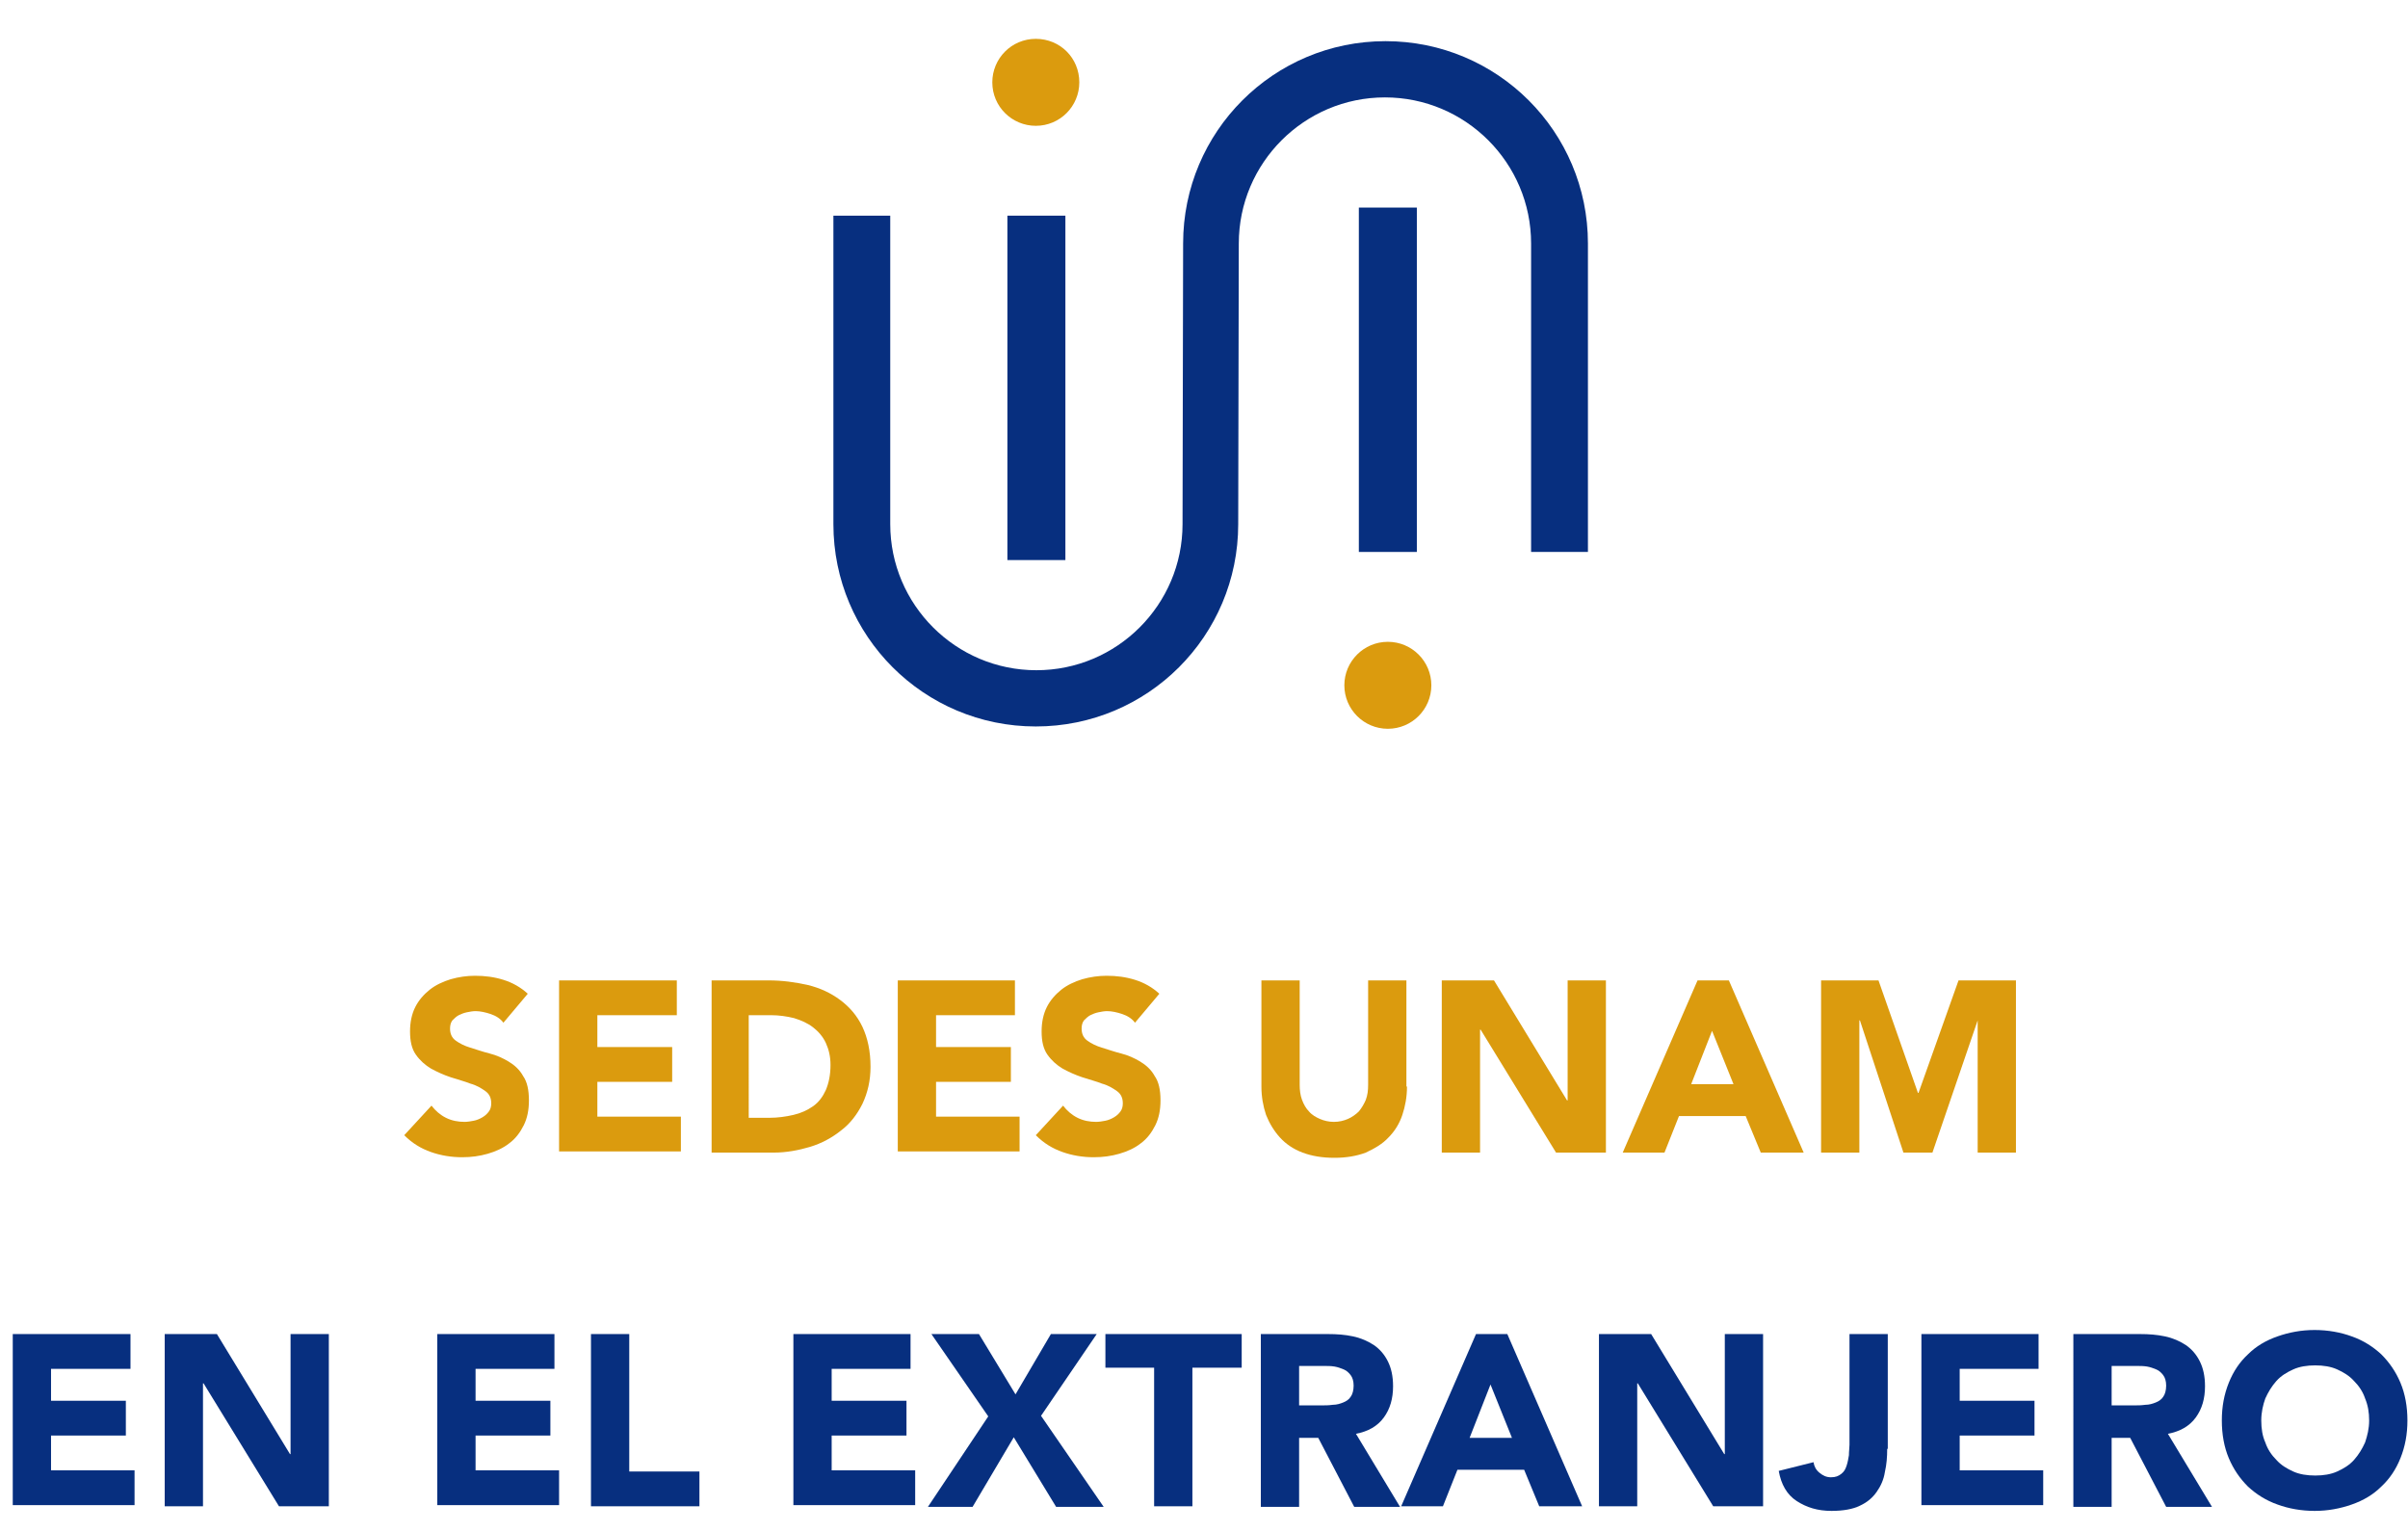 <?xml version="1.0" encoding="utf-8"?>
<!-- Generator: Adobe Illustrator 26.0.0, SVG Export Plug-In . SVG Version: 6.00 Build 0)  -->
<svg version="1.1" id="Capa_1" xmlns="http://www.w3.org/2000/svg" xmlns:xlink="http://www.w3.org/1999/xlink" x="0px" y="0px"
	 viewBox="0 0 415.2 264.1" style="enable-background:new 0 0 415.2 264.1;" xml:space="preserve">
<style type="text/css">
	.st0{fill:#DB9B0E;}
	.st1{fill:#072F7F;}
</style>
<g>
	<g>
		<g>
			<g>
				<g>
					<g>
						<path class="st0" d="M86.8,176.4c-0.5-0.7-1.3-1.2-2.2-1.5c-0.9-0.3-1.8-0.5-2.6-0.5c-0.5,0-1,0.1-1.5,0.2
							c-0.5,0.1-1,0.3-1.4,0.5c-0.4,0.2-0.8,0.6-1.1,0.9c-0.3,0.4-0.4,0.9-0.4,1.4c0,0.9,0.3,1.6,1,2.1c0.7,0.5,1.5,0.9,2.5,1.2
							c1,0.3,2.1,0.7,3.3,1c1.2,0.3,2.3,0.8,3.3,1.4c1,0.6,1.9,1.4,2.5,2.5c0.7,1,1,2.4,1,4.2c0,1.7-0.3,3.1-0.9,4.3
							c-0.6,1.2-1.4,2.3-2.5,3.1c-1,0.8-2.3,1.4-3.7,1.8c-1.4,0.4-2.8,0.6-4.4,0.6c-1.9,0-3.7-0.3-5.4-0.9c-1.7-0.6-3.2-1.5-4.6-2.9
							l4.7-5.1c0.7,0.9,1.5,1.6,2.5,2.1c1,0.5,2.1,0.7,3.2,0.7c0.5,0,1.1-0.1,1.6-0.2s1-0.3,1.5-0.6s0.8-0.6,1.1-1
							c0.3-0.4,0.4-0.9,0.4-1.4c0-0.9-0.3-1.6-1-2.1c-0.7-0.5-1.5-1-2.6-1.3c-1-0.4-2.2-0.7-3.4-1.1c-1.2-0.4-2.3-0.9-3.4-1.5
							c-1-0.6-1.9-1.4-2.6-2.4c-0.7-1-1-2.3-1-4c0-1.6,0.3-3,0.9-4.2c0.6-1.2,1.5-2.2,2.5-3c1-0.8,2.3-1.4,3.6-1.8
							c1.4-0.4,2.8-0.6,4.2-0.6c1.7,0,3.3,0.2,4.9,0.7c1.6,0.5,3,1.3,4.2,2.4L86.8,176.4z"/>
					</g>
				</g>
				<g>
					<g>
						<path class="st0" d="M96.5,169.1h20.2v6H103v5.5h12.9v6H103v6h14.4v6h-21V169.1z"/>
					</g>
				</g>
				<g>
					<g>
						<path class="st0" d="M122.7,169.1h9.8c2.4,0,4.6,0.3,6.8,0.8c2.1,0.5,4,1.4,5.6,2.6c1.6,1.2,2.9,2.7,3.8,4.6
							c0.9,1.9,1.4,4.2,1.4,6.9c0,2.4-0.5,4.5-1.4,6.4c-0.9,1.8-2.1,3.4-3.7,4.6c-1.5,1.2-3.3,2.2-5.3,2.8c-2,0.6-4.1,1-6.3,1h-10.7
							V169.1z M129.2,192.8h3.4c1.5,0,2.9-0.2,4.2-0.5c1.3-0.3,2.4-0.8,3.4-1.5c1-0.7,1.7-1.7,2.2-2.8c0.5-1.2,0.8-2.6,0.8-4.3
							c0-1.5-0.3-2.7-0.8-3.8c-0.5-1.1-1.3-2-2.2-2.7c-0.9-0.7-2-1.2-3.3-1.6c-1.2-0.3-2.6-0.5-3.9-0.5h-3.9V192.8z"/>
					</g>
				</g>
				<g>
					<g>
						<path class="st0" d="M154.8,169.1H175v6h-13.6v5.5h12.9v6h-12.9v6h14.4v6h-21V169.1z"/>
					</g>
				</g>
				<g>
					<g>
						<path class="st0" d="M195.7,176.4c-0.5-0.7-1.3-1.2-2.2-1.5c-0.9-0.3-1.8-0.5-2.6-0.5c-0.5,0-1,0.1-1.5,0.2
							c-0.5,0.1-1,0.3-1.4,0.5c-0.4,0.2-0.8,0.6-1.1,0.9c-0.3,0.4-0.4,0.9-0.4,1.4c0,0.9,0.3,1.6,1,2.1c0.7,0.5,1.5,0.9,2.5,1.2
							c1,0.3,2.1,0.7,3.3,1c1.2,0.3,2.3,0.8,3.3,1.4c1,0.6,1.9,1.4,2.5,2.5c0.7,1,1,2.4,1,4.2c0,1.7-0.3,3.1-0.9,4.3
							c-0.6,1.2-1.4,2.3-2.5,3.1c-1,0.8-2.3,1.4-3.7,1.8c-1.4,0.4-2.8,0.6-4.4,0.6c-1.9,0-3.7-0.3-5.4-0.9c-1.7-0.6-3.2-1.5-4.6-2.9
							l4.7-5.1c0.7,0.9,1.5,1.6,2.5,2.1c1,0.5,2.1,0.7,3.2,0.7c0.5,0,1.1-0.1,1.6-0.2s1-0.3,1.5-0.6s0.8-0.6,1.1-1
							c0.3-0.4,0.4-0.9,0.4-1.4c0-0.9-0.3-1.6-1-2.1c-0.7-0.5-1.5-1-2.6-1.3c-1-0.4-2.2-0.7-3.4-1.1c-1.2-0.4-2.3-0.9-3.4-1.5
							c-1-0.6-1.9-1.4-2.6-2.4c-0.7-1-1-2.3-1-4c0-1.6,0.3-3,0.9-4.2c0.6-1.2,1.5-2.2,2.5-3c1-0.8,2.3-1.4,3.6-1.8
							c1.4-0.4,2.8-0.6,4.2-0.6c1.7,0,3.3,0.2,4.9,0.7c1.6,0.5,3,1.3,4.2,2.4L195.7,176.4z"/>
					</g>
				</g>
				<g>
					<g>
						<path class="st0" d="M242.6,187.4c0,1.8-0.3,3.4-0.8,4.9c-0.5,1.5-1.3,2.8-2.4,3.9c-1,1.1-2.4,1.9-3.9,2.6
							c-1.6,0.6-3.4,0.9-5.4,0.9c-2.1,0-3.9-0.3-5.5-0.9c-1.6-0.6-2.9-1.5-3.9-2.6c-1-1.1-1.8-2.4-2.4-3.9c-0.5-1.5-0.8-3.1-0.8-4.9
							v-18.3h6.6v18c0,0.9,0.1,1.8,0.4,2.6c0.3,0.8,0.7,1.5,1.2,2c0.5,0.6,1.2,1,1.9,1.3c0.7,0.3,1.5,0.5,2.4,0.5
							c0.9,0,1.7-0.2,2.4-0.5c0.7-0.3,1.4-0.8,1.9-1.3c0.5-0.6,0.9-1.3,1.2-2c0.3-0.8,0.4-1.6,0.4-2.6v-18h6.6V187.4z"/>
					</g>
				</g>
				<g>
					<g>
						<path class="st0" d="M248.7,169.1h8.9l12.6,20.7h0.1v-20.7h6.6v29.7h-8.6l-13-21.2h-0.1v21.2h-6.6V169.1z"/>
					</g>
				</g>
				<g>
					<g>
						<path class="st0" d="M292.7,169.1h5.4l12.9,29.7h-7.4l-2.6-6.3h-11.5l-2.5,6.3h-7.2L292.7,169.1z M295.2,177.8l-3.6,9.2h7.3
							L295.2,177.8z"/>
					</g>
				</g>
				<g>
					<g>
						<path class="st0" d="M314,169.1h9.9l6.8,19.4h0.1l6.9-19.4h9.9v29.7h-6.6v-22.8H341l-7.8,22.8h-5l-7.5-22.8h-0.1v22.8H314
							V169.1z"/>
					</g>
				</g>
			</g>
			<g>
				<path class="st1" d="M2.3,230.1h20.2v6H8.8v5.5h12.9v6H8.8v6h14.4v6h-21V230.1z"/>
				<path class="st1" d="M28.5,230.1h8.9L50,250.8h0.1v-20.7h6.6v29.7h-8.6l-13-21.2H35v21.2h-6.6V230.1z"/>
				<path class="st1" d="M75.4,230.1h20.2v6H82v5.5h12.9v6H82v6h14.4v6h-21V230.1z"/>
				<path class="st1" d="M101.9,230.1h6.6v23.7h12.1v6h-18.7V230.1z"/>
				<path class="st1" d="M136.8,230.1H157v6h-13.6v5.5h12.9v6h-12.9v6h14.4v6h-21V230.1z"/>
				<path class="st1" d="M170.4,244.3l-9.8-14.2h8.2l6.3,10.4l6.1-10.4h7.9l-9.6,14.1l10.8,15.7h-8.2l-7.3-12l-7.1,12H160
					L170.4,244.3z"/>
				<path class="st1" d="M199.1,235.9h-8.5v-5.8h23.5v5.8h-8.5v23.9h-6.6V235.9z"/>
				<path class="st1" d="M217.5,230.1H229c1.5,0,2.9,0.1,4.3,0.4c1.4,0.3,2.5,0.8,3.6,1.5c1,0.7,1.8,1.6,2.4,2.8
					c0.6,1.2,0.9,2.6,0.9,4.3c0,2.1-0.5,3.9-1.6,5.4c-1.1,1.5-2.7,2.4-4.8,2.8l7.6,12.6h-7.9l-6.2-11.9H224v11.9h-6.6V230.1z
					 M224,242.4h3.9c0.6,0,1.2,0,1.9-0.1c0.7,0,1.3-0.2,1.8-0.4c0.5-0.2,1-0.5,1.3-1c0.3-0.4,0.5-1.1,0.5-1.9c0-0.8-0.2-1.4-0.5-1.8
					c-0.3-0.4-0.7-0.8-1.2-1c-0.5-0.2-1-0.4-1.6-0.5c-0.6-0.1-1.2-0.1-1.8-0.1H224V242.4z"/>
				<path class="st1" d="M254.5,230.1h5.4l12.9,29.7h-7.4l-2.6-6.3h-11.5l-2.5,6.3h-7.2L254.5,230.1z M257,238.8l-3.6,9.2h7.3
					L257,238.8z"/>
				<path class="st1" d="M275.8,230.1h8.9l12.6,20.7h0.1v-20.7h6.6v29.7h-8.6l-13-21.2h-0.1v21.2h-6.6V230.1z"/>
				<path class="st1" d="M325.4,249.9c0,1.4-0.1,2.7-0.4,4c-0.2,1.3-0.7,2.4-1.4,3.4c-0.7,1-1.6,1.8-2.9,2.4
					c-1.2,0.6-2.9,0.9-4.9,0.9c-2.4,0-4.3-0.6-6-1.7s-2.7-2.9-3.1-5.2l6-1.5c0.1,0.7,0.4,1.3,1,1.8c0.6,0.5,1.2,0.8,2,0.8
					c0.8,0,1.3-0.2,1.8-0.6s0.7-0.8,0.9-1.4c0.2-0.6,0.3-1.2,0.4-1.8c0-0.7,0.1-1.3,0.1-1.8v-19.1h6.6V249.9z"/>
				<path class="st1" d="M331.3,230.1h20.2v6h-13.6v5.5h12.9v6h-12.9v6h14.4v6h-21V230.1z"/>
				<path class="st1" d="M357.5,230.1H369c1.5,0,2.9,0.1,4.3,0.4s2.5,0.8,3.6,1.5c1,0.7,1.8,1.6,2.4,2.8c0.6,1.2,0.9,2.6,0.9,4.3
					c0,2.1-0.5,3.9-1.6,5.4c-1.1,1.5-2.7,2.4-4.8,2.8l7.6,12.6h-7.9l-6.2-11.9h-3.2v11.9h-6.6V230.1z M364.1,242.4h3.9
					c0.6,0,1.2,0,1.9-0.1c0.7,0,1.3-0.2,1.8-0.4c0.5-0.2,1-0.5,1.3-1c0.3-0.4,0.5-1.1,0.5-1.9c0-0.8-0.2-1.4-0.5-1.8
					c-0.3-0.4-0.7-0.8-1.2-1c-0.5-0.2-1-0.4-1.6-0.5s-1.2-0.1-1.8-0.1h-4.3V242.4z"/>
				<path class="st1" d="M383.1,245c0-2.4,0.4-4.5,1.2-6.5s1.9-3.6,3.3-4.9c1.4-1.4,3.1-2.4,5.1-3.1c2-0.7,4.1-1.1,6.4-1.1
					c2.3,0,4.5,0.4,6.4,1.1c2,0.7,3.7,1.8,5.1,3.1c1.4,1.4,2.5,3,3.3,4.9s1.2,4.1,1.2,6.5c0,2.4-0.4,4.5-1.2,6.5s-1.9,3.6-3.3,4.9
					c-1.4,1.4-3.1,2.4-5.1,3.1c-2,0.7-4.1,1.1-6.4,1.1c-2.3,0-4.5-0.4-6.4-1.1c-2-0.7-3.7-1.8-5.1-3.1c-1.4-1.4-2.5-3-3.3-4.9
					S383.1,247.4,383.1,245z M389.9,245c0,1.4,0.2,2.7,0.7,3.8c0.4,1.2,1.1,2.2,1.9,3c0.8,0.9,1.8,1.5,2.9,2
					c1.1,0.5,2.4,0.7,3.8,0.7c1.4,0,2.7-0.2,3.8-0.7s2.1-1.1,2.9-2c0.8-0.9,1.4-1.9,1.9-3c0.4-1.2,0.7-2.4,0.7-3.8
					c0-1.4-0.2-2.6-0.7-3.8c-0.4-1.2-1.1-2.2-1.9-3c-0.8-0.9-1.8-1.5-2.9-2c-1.1-0.5-2.4-0.7-3.8-0.7c-1.4,0-2.7,0.2-3.8,0.7
					c-1.1,0.5-2.1,1.1-2.9,2c-0.8,0.9-1.4,1.9-1.9,3C390.2,242.3,389.9,243.6,389.9,245z"/>
			</g>
		</g>
	</g>
	<g>
		<g>
			<g>
				<rect x="173.7" y="37.2" class="st1" width="10" height="59.4"/>
				<rect x="234.3" y="35.8" class="st1" width="10" height="59.4"/>
				<path class="st0" d="M186.1,14.2c0,4.1-3.3,7.5-7.5,7.5c-4.1,0-7.5-3.3-7.5-7.5c0-4.1,3.3-7.5,7.5-7.5
					C182.8,6.7,186.1,10,186.1,14.2z"/>
				<circle class="st0" cx="239.3" cy="118.2" r="7.5"/>
			</g>
		</g>
		<path class="st1" d="M213.5,71"/>
		<path class="st1" d="M203.8,71"/>
		<path class="st1" d="M213.5,90.4c0,19.3-15.6,34.9-34.9,34.9s-34.9-15.6-34.9-34.9V37.2h9.8v53.2h0c0,13.9,11.3,25.2,25.2,25.2
			s25.2-11.3,25.2-25.2L204,42c0-19.3,15.6-34.9,34.9-34.9s34.9,15.6,34.9,34.9v53.2h-9.8V42h0c0-13.9-11.3-25.2-25.2-25.2
			c-13.9,0-25.2,11.3-25.2,25.2L213.5,90.4z"/>
	</g>
</g>
</svg>
